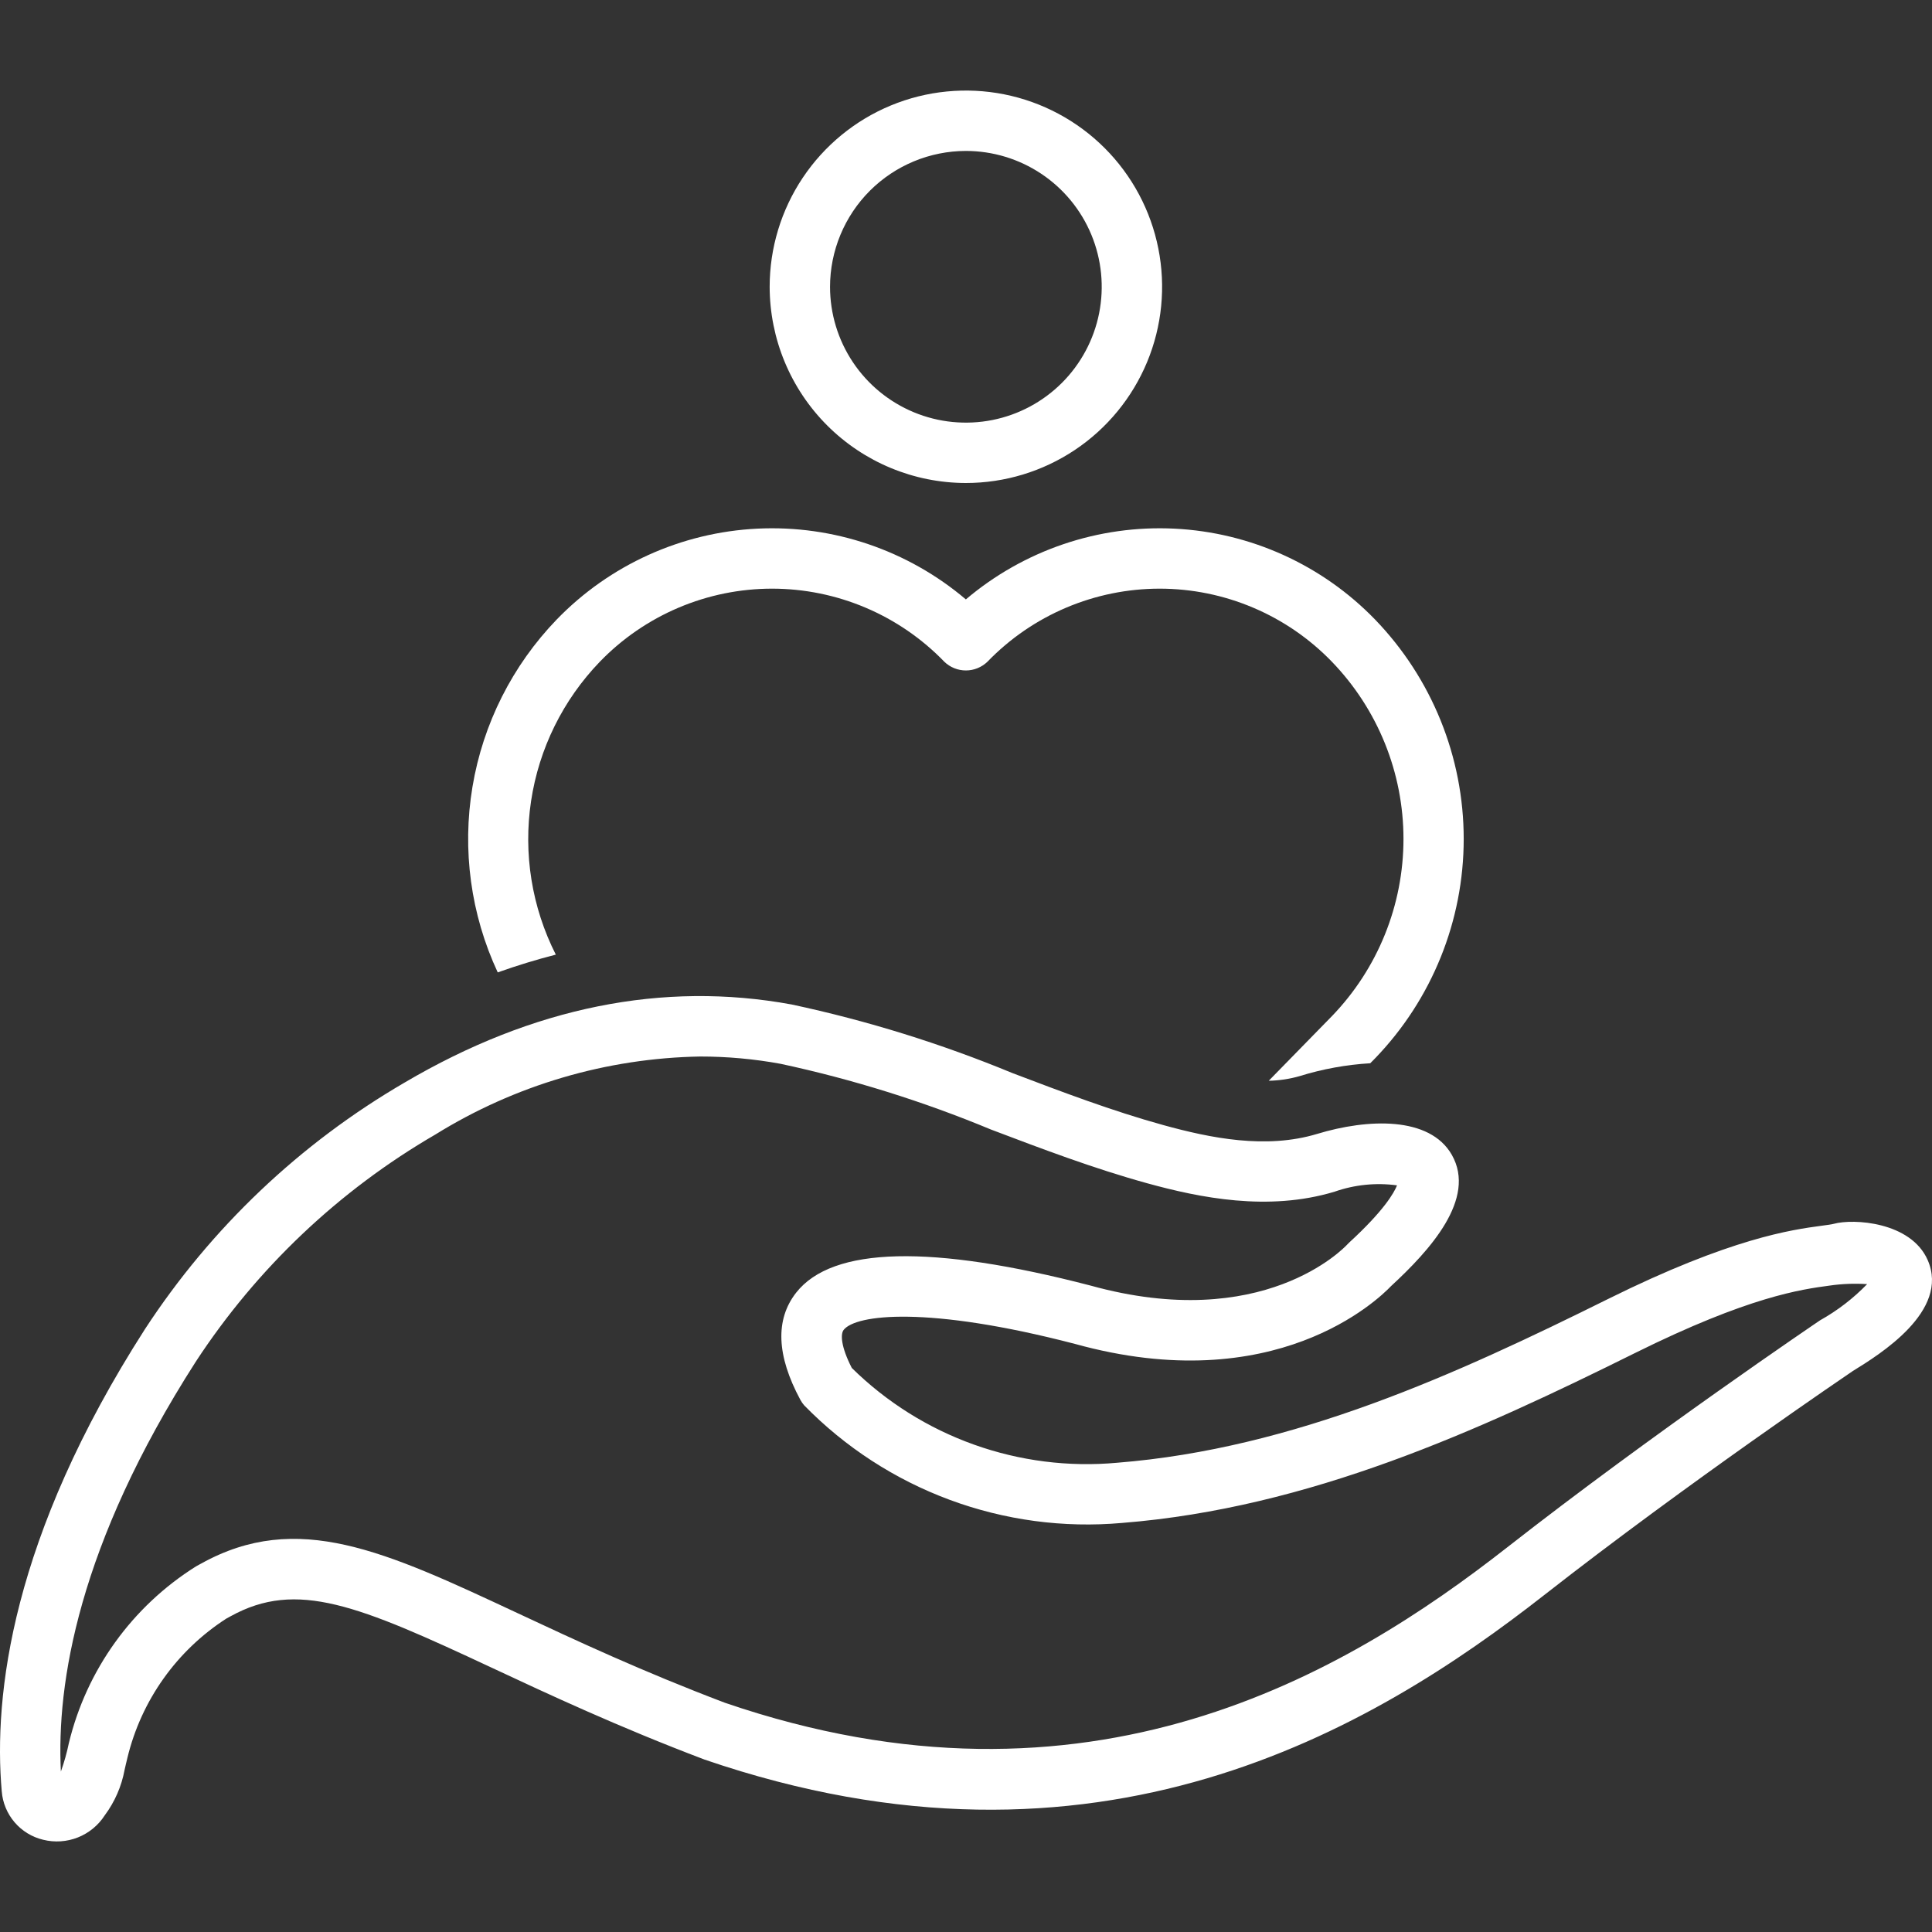 <svg width="80" height="80" viewBox="0 0 80 80" fill="none" xmlns="http://www.w3.org/2000/svg">
<rect x="0" y="0" width="80" height="80" fill="#333333" stroke="none"/>
<g clip-path="url(#clip0_935_37)">
<path d="M39.994 20C41.601 20 43.172 19.524 44.509 18.631C45.845 17.738 46.886 16.47 47.502 14.985C48.117 13.5 48.278 11.867 47.964 10.29C47.651 8.714 46.877 7.266 45.741 6.13C44.605 4.994 43.157 4.22 41.581 3.906C40.005 3.593 38.371 3.753 36.886 4.368C35.401 4.983 34.133 6.025 33.24 7.361C32.347 8.697 31.87 10.268 31.87 11.875C31.873 14.029 32.729 16.094 34.252 17.617C35.775 19.14 37.84 19.997 39.994 20ZM39.994 6.25C41.107 6.25 42.195 6.58 43.12 7.198C44.045 7.816 44.766 8.694 45.192 9.722C45.617 10.75 45.729 11.881 45.512 12.972C45.295 14.063 44.759 15.066 43.973 15.852C43.186 16.639 42.184 17.175 41.093 17.392C40.002 17.609 38.87 17.498 37.843 17.072C36.815 16.646 35.936 15.925 35.318 15C34.7 14.075 34.37 12.988 34.37 11.875C34.372 10.384 34.965 8.954 36.019 7.899C37.074 6.845 38.503 6.252 39.994 6.25ZM23.015 39.529C22.021 37.568 21.663 35.347 21.99 33.173C22.317 30.999 23.313 28.982 24.839 27.4C25.764 26.443 26.872 25.682 28.097 25.163C29.322 24.643 30.639 24.375 31.97 24.375C33.301 24.375 34.618 24.643 35.843 25.163C37.068 25.682 38.176 26.443 39.101 27.4C39.34 27.632 39.661 27.762 39.995 27.762C40.328 27.762 40.649 27.632 40.889 27.4C41.813 26.443 42.921 25.682 44.146 25.163C45.371 24.643 46.688 24.375 48.019 24.375C49.35 24.375 50.667 24.643 51.892 25.163C53.117 25.682 54.225 26.443 55.15 27.4C57.052 29.369 58.115 32.001 58.115 34.739C58.115 37.477 57.052 40.108 55.15 42.078L52.536 44.752C52.97 44.743 53.4 44.679 53.816 44.559C54.766 44.264 55.747 44.086 56.739 44.027L56.938 43.825C59.292 41.386 60.609 38.129 60.609 34.739C60.609 31.349 59.292 28.091 56.938 25.653C54.747 23.39 51.777 22.045 48.631 21.89C45.484 21.735 42.397 22.783 39.994 24.82C37.592 22.783 34.505 21.735 31.358 21.89C28.212 22.045 25.243 23.39 23.052 25.653C21.216 27.556 19.999 29.972 19.564 32.58C19.128 35.189 19.492 37.868 20.61 40.265C21.409 39.98 22.21 39.735 23.015 39.529Z" fill="white"/>
<path d="M79.823 52.18C79.127 50.585 76.734 50.454 75.937 50.675C75.847 50.7 75.642 50.727 75.425 50.756C74.213 50.919 71.689 51.257 66.589 53.787C60.316 56.899 53.578 59.987 46.26 60.569C44.253 60.753 42.23 60.497 40.332 59.819C38.434 59.141 36.707 58.058 35.271 56.644C34.814 55.752 34.8 55.239 34.934 55.068C35.435 54.43 38.404 54.059 44.51 55.648C52.79 57.941 57.064 53.817 57.599 53.256C59.19 51.788 61.156 49.644 60.117 47.82C59.201 46.214 56.636 46.317 54.539 46.953C52.421 47.592 50.132 47.128 48.173 46.588C46.069 46.008 43.962 45.209 41.925 44.435C38.968 43.213 35.907 42.261 32.778 41.593C27.45 40.615 22.06 41.702 16.758 44.824C12.426 47.343 8.744 50.839 6.004 55.034C0.471 63.658 -0.276 70.201 0.072 74.173C0.109 74.646 0.295 75.095 0.603 75.456C0.911 75.816 1.325 76.07 1.786 76.18C2.264 76.299 2.768 76.265 3.225 76.084C3.683 75.902 4.072 75.581 4.339 75.167C4.751 74.612 5.032 73.971 5.158 73.291C5.189 73.153 5.225 72.99 5.277 72.783C5.852 70.407 7.319 68.344 9.374 67.021L9.543 66.929C12.294 65.403 14.847 66.478 20.361 69.056C22.7 70.15 25.612 71.511 29.172 72.86C45.426 78.431 56.802 71.638 63.946 66.045C69.869 61.408 76.696 56.789 76.721 56.771C77.821 56.094 80.744 54.293 79.823 52.18ZM75.366 54.671C75.297 54.717 68.399 59.384 62.406 64.076C55.719 69.31 45.083 75.67 30.02 70.509C26.586 69.207 23.841 67.924 21.419 66.791C15.935 64.227 12.312 62.533 8.333 64.742L8.277 64.772C8.22 64.802 8.163 64.833 8.114 64.862C5.472 66.521 3.583 69.147 2.851 72.18C2.768 72.579 2.658 72.972 2.521 73.356C2.337 69.724 3.233 63.983 8.107 56.384C10.635 52.519 14.032 49.298 18.026 46.979C21.324 44.932 25.114 43.815 28.995 43.748C30.113 43.748 31.228 43.849 32.327 44.051C35.307 44.692 38.223 45.603 41.038 46.773C43.129 47.566 45.292 48.387 47.509 48.998C49.676 49.595 52.516 50.175 55.262 49.345C56.092 49.054 56.978 48.965 57.848 49.083C57.725 49.392 57.305 50.131 55.872 51.447C55.846 51.47 55.815 51.503 55.791 51.528C55.652 51.679 52.292 55.209 45.158 53.233C38.566 51.519 34.466 51.617 32.968 53.525C32.095 54.638 32.153 56.131 33.141 57.963C33.185 58.045 33.239 58.122 33.3 58.193C34.995 59.928 37.056 61.265 39.331 62.107C41.607 62.95 44.041 63.276 46.458 63.062C54.22 62.444 61.208 59.247 67.7 56.027C72.43 53.68 74.595 53.39 75.758 53.234C76.273 53.159 76.794 53.139 77.314 53.173C76.741 53.764 76.085 54.269 75.366 54.671Z" fill="white"/>
</g>
<defs>
<clipPath id="clip0_935_37">
<rect width="80" height="80" fill="white"/>
</clipPath>
</defs>
</svg>
